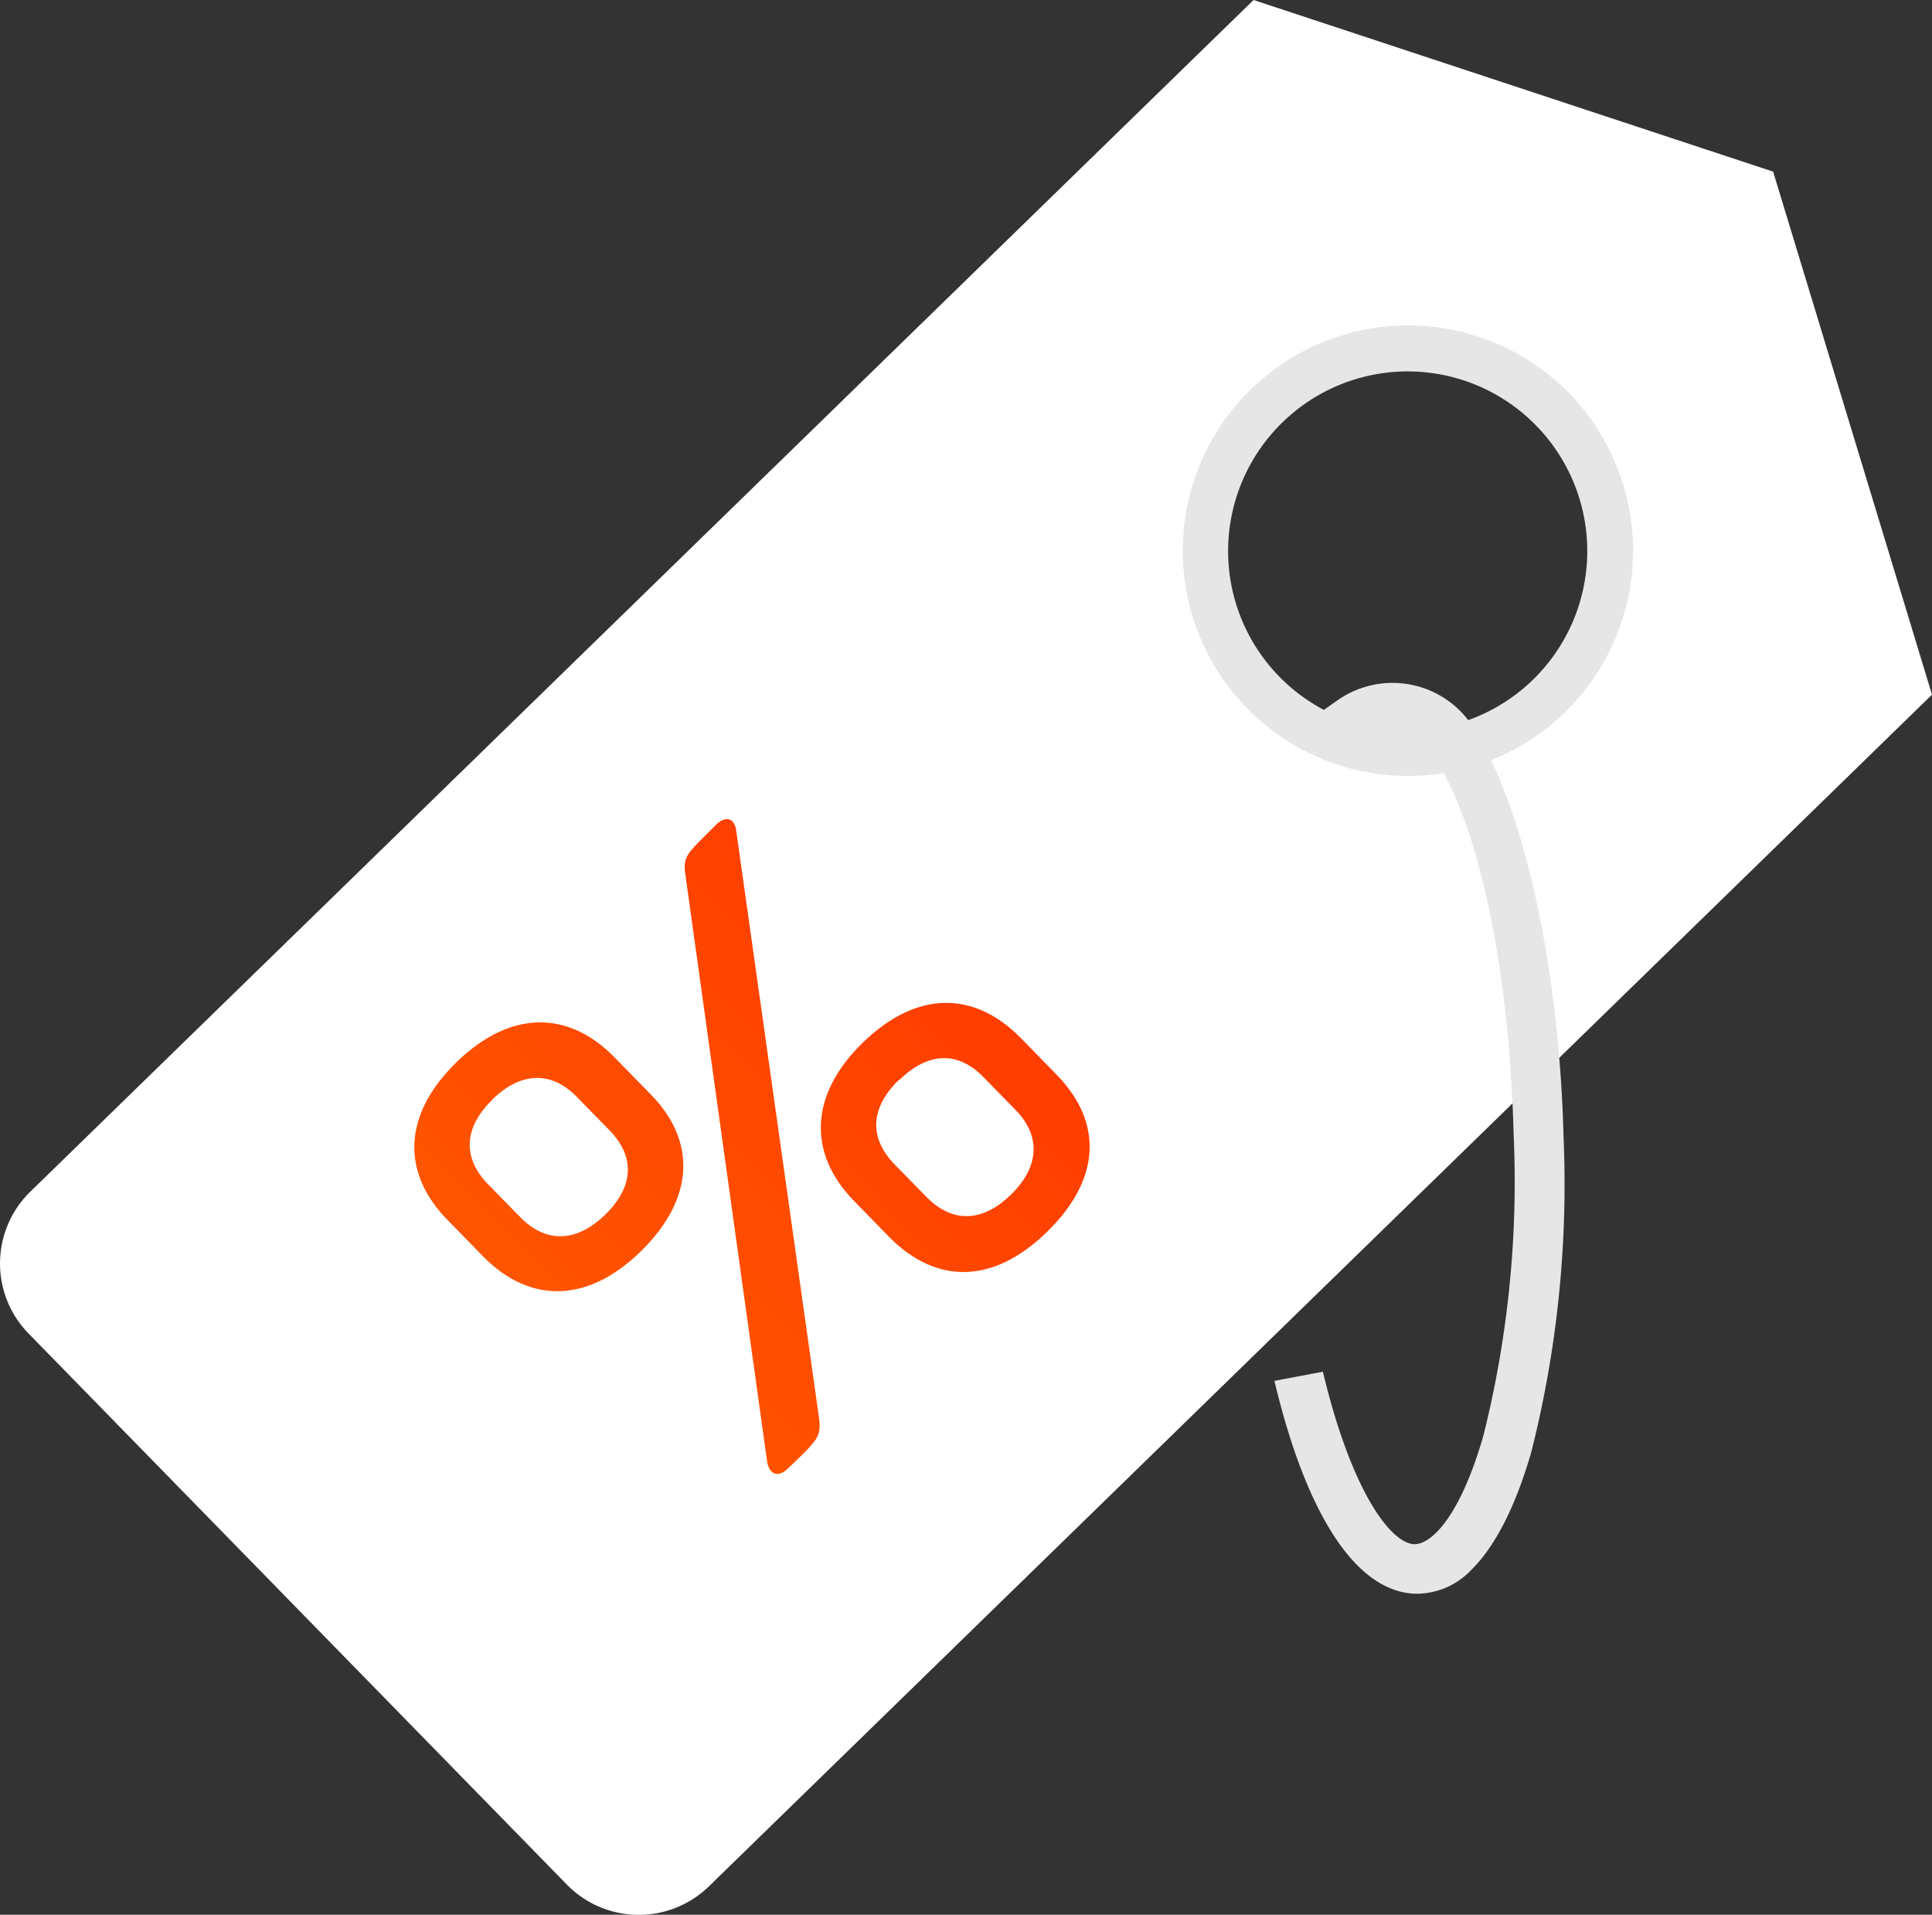 <svg xmlns="http://www.w3.org/2000/svg" xmlns:xlink="http://www.w3.org/1999/xlink" viewBox="0 0 112 111" width="112" height="111"><rect x="0" y="0" width="112" height="111" fill="#333333" stroke="none"/><defs><linearGradient id="a" x1="28.39" y1="48.37" x2="59.56" y2="48.37" gradientTransform="translate(-21.67 62.58) rotate(-44.29)" gradientUnits="userSpaceOnUse"><stop offset="0" stop-color="#f50"/><stop offset="1" stop-color="#ff3d00"/></linearGradient></defs><title>idir2-inv</title><path d="M72.67,0,1.76,69.08a5.81,5.81,0,0,0-.1,8.23l31.2,31.94a5.83,5.83,0,0,0,8.24.1L112,40.27,102.79,9.95ZM90.14,40.59a11.94,11.94,0,1,1,.21-16.87A12,12,0,0,1,90.14,40.59Z" style="fill:#fff"/><path d="M85.3,91a4.38,4.38,0,0,1-3.23,1.39c-3.41-.09-6.32-4.48-8.19-12.34l2.81-.53c1.62,6.8,3.88,9.94,5.3,10,1,0,2.65-1.6,4-6.28a60.58,60.58,0,0,0,1.76-17.41c-.39-14.57-4-23.38-6.62-23.45l-5.83-.21,2.22-1.56a5.54,5.54,0,0,1,7.89,1.56c3.14,5,5,14.54,5.23,23.74a63.38,63.38,0,0,1-1.87,18.27C87.86,87.33,86.68,89.64,85.3,91Z" style="fill:#e6e6e6"/><path d="M26.46,61.58c3.14-3.06,6.5-3,9.15-.3l2.13,2.18c2.62,2.68,2.55,6-.58,9.07s-6.47,3-9.1.36l-2.13-2.18C23.28,68,23.32,64.64,26.46,61.58Zm2.1,2.15c-1.7,1.66-1.75,3.4-.27,4.92l1.87,1.91c1.46,1.49,3.23,1.51,4.93-.15s1.7-3.4.24-4.89l-1.87-1.91C32,62.09,30.23,62.1,28.55,63.73ZM42.68,48.16l4.78,33.9c.16,1.06,0,1.3-.88,2.2l-.9.87c-.6.58-1.1.31-1.21-.4l-4.72-33.9c-.16-1,0-1.24.79-2.05l1-1C42.13,47.24,42.6,47.48,42.68,48.16ZM50,60.46c3.17-3.09,6.5-3,9.16-.3l2.1,2.15c2.65,2.72,2.61,6-.56,9.1s-6.47,3-9.12.33l-2.1-2.15C46.85,66.87,46.89,63.51,50,60.46Zm2.1,2.15c-1.67,1.63-1.72,3.37-.24,4.89l1.84,1.88c1.49,1.52,3.23,1.51,4.9-.12s1.75-3.4.27-4.92l-1.84-1.88C55.57,60.94,53.83,60.95,52.13,62.61Z" style="fill:url(#a)"/><path d="M90.73,41.29A13.06,13.06,0,1,1,91,22.83,13.1,13.1,0,0,1,90.73,41.29ZM74.33,24.5a10.41,10.41,0,1,0,14.73.18A10.4,10.4,0,0,0,74.33,24.5Z" style="fill:#e6e6e6"/></svg>